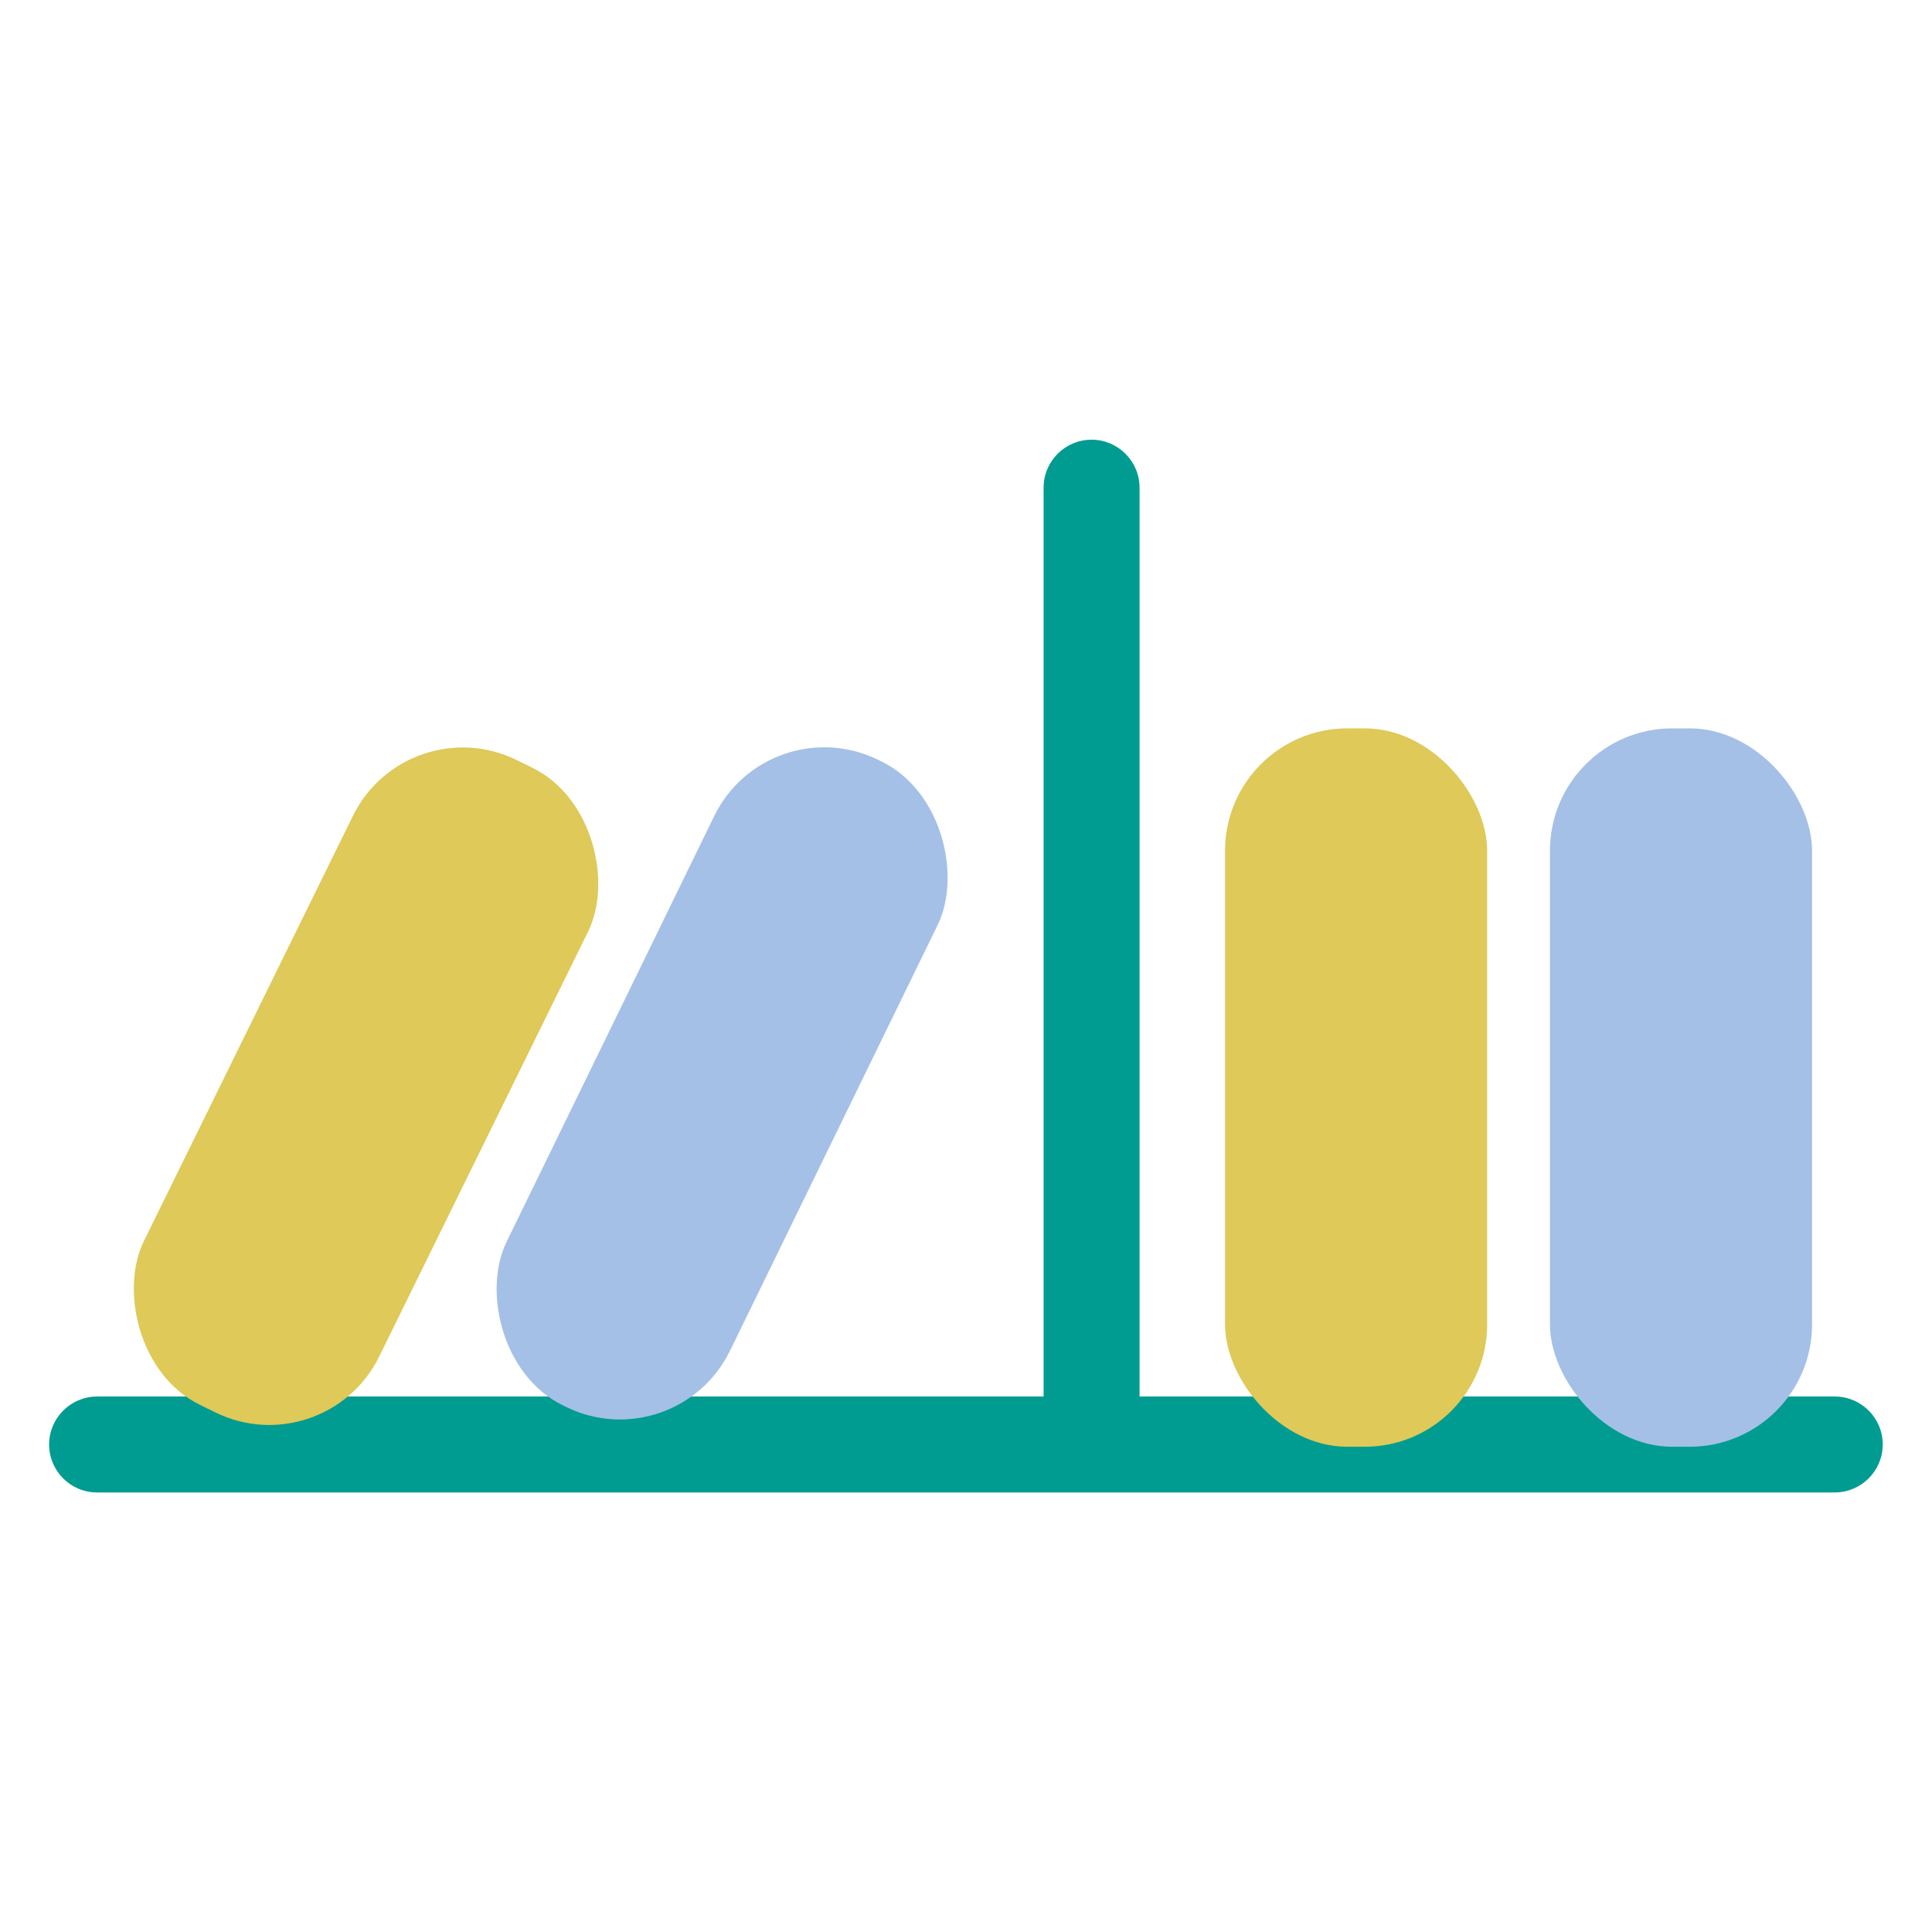 <?xml version="1.0" encoding="UTF-8"?><svg id="Layer_1" xmlns="http://www.w3.org/2000/svg" viewBox="0 0 120 120"><defs><style>.cls-1{fill:#009c91;}.cls-2{fill:#a5c0e7;}.cls-3{fill:#dec959;}</style></defs><path class="cls-1" d="m67.8,92.2c-1.65,0-2.98-1.34-2.98-2.98V30.29c0-1.65,1.34-2.98,2.98-2.98s2.98,1.34,2.98,2.98v58.93c0,1.65-1.34,2.98-2.98,2.98Z"/><path class="cls-1" d="m113.97,92.7H6.03c-1.65,0-2.98-1.34-2.98-2.98s1.34-2.98,2.98-2.98h107.93c1.65,0,2.98,1.34,2.98,2.98s-1.34,2.98-2.98,2.98Z"/><rect class="cls-2" x="96.27" y="45.24" width="16.28" height="44.62" rx="7.6" ry="7.6"/><rect class="cls-3" x="76.09" y="45.24" width="16.28" height="44.62" rx="7.6" ry="7.6"/><rect class="cls-3" x="14.59" y="45.15" width="16.28" height="44.62" rx="7.6" ry="7.6" transform="translate(32.1 -3.1) rotate(26.18)"/><rect class="cls-2" x="37.13" y="44.98" width="15.44" height="44.62" rx="7.6" ry="7.6" transform="translate(34.04 -12.85) rotate(26)"/></svg>